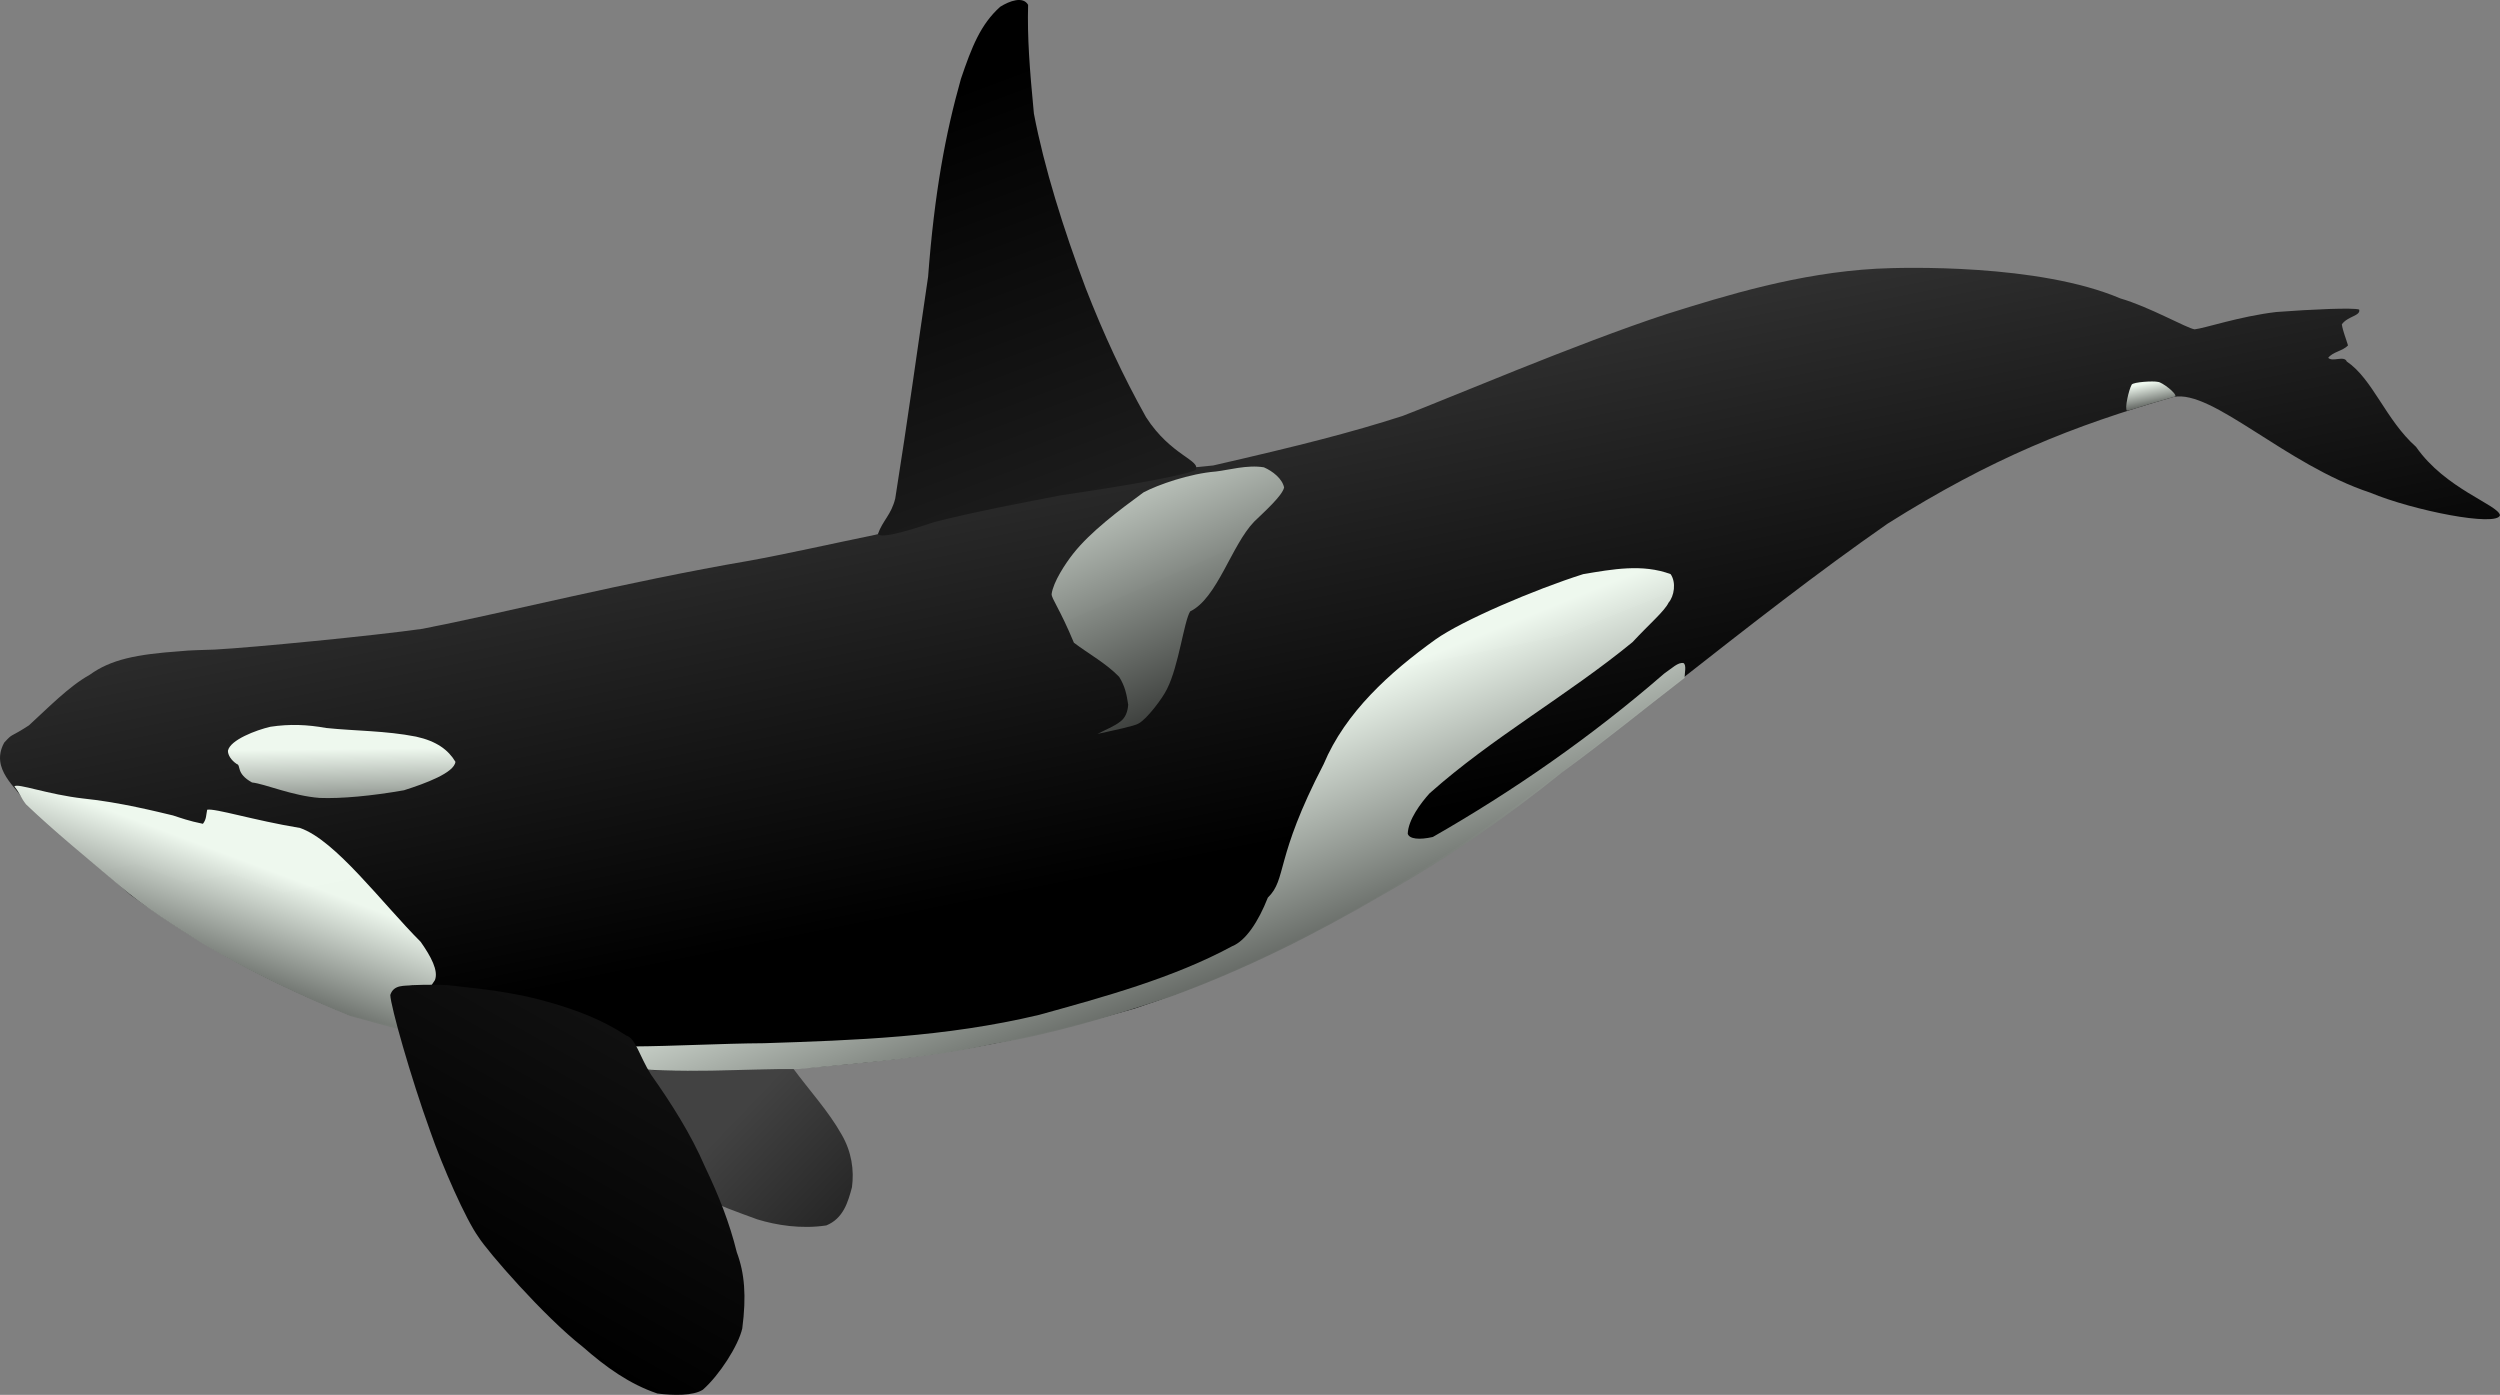 <?xml version="1.0" encoding="UTF-8" standalone="no"?>
<!-- Created with Inkscape (http://www.inkscape.org/) -->

<svg
   height="90.205mm"
   id="svg1"
   inkscape:version="0.41+cvs"
   sodipodi:docname="Orca_clip_art.svg"
   sodipodi:version="0.32"
   width="161.676mm"
   version="1.1"
   xmlns:inkscape="http://www.inkscape.org/namespaces/inkscape"
   xmlns:sodipodi="http://sodipodi.sourceforge.net/DTD/sodipodi-0.dtd"
   xmlns:xlink="http://www.w3.org/1999/xlink"
   xmlns="http://www.w3.org/2000/svg"
   xmlns:svg="http://www.w3.org/2000/svg"
   xmlns:rdf="http://www.w3.org/1999/02/22-rdf-syntax-ns#"
   xmlns:cc="http://creativecommons.org/ns#"
   xmlns:dc="http://purl.org/dc/elements/1.1/">
  <rect width="100%" height="100%" fill="#808080" stroke="none"/>
  <defs
     id="defs3">
    <linearGradient
       id="linearGradient601">
      <stop
         id="stop602"
         offset="0"
         style="stop-color:#424242;stop-opacity:1;" />
      <stop
         id="stop603"
         offset="1"
         style="stop-color:#000000;stop-opacity:1;" />
    </linearGradient>
    <linearGradient
       id="linearGradient592">
      <stop
         id="stop593"
         offset="0"
         style="stop-color:#f5fff5;stop-opacity:0.968;" />
      <stop
         id="stop594"
         offset="1"
         style="stop-color:#000000;stop-opacity:1;" />
    </linearGradient>
    <linearGradient
       id="linearGradient579"
       x1="481.874"
       x2="438.441"
       xlink:href="#linearGradient601"
       y1="357.711"
       y2="163.639"
       gradientTransform="matrix(0.771,0,0,1.297,-75.205,-201.156)"
       gradientUnits="userSpaceOnUse" />
    <linearGradient
       id="linearGradient590"
       x1="383.851"
       x2="418.823"
       xlink:href="#linearGradient592"
       y1="273.298"
       y2="364.233"
       gradientTransform="matrix(0.933,0,0,1.072,-75.205,-201.156)"
       gradientUnits="userSpaceOnUse" />
    <linearGradient
       id="linearGradient591"
       x1="242.766"
       x2="316.094"
       xlink:href="#linearGradient592"
       y1="568.507"
       y2="654.096"
       gradientTransform="matrix(1.461,0,0,0.685,-75.205,-201.156)"
       gradientUnits="userSpaceOnUse" />
    <linearGradient
       id="linearGradient595"
       x1="87.787"
       x2="89.832"
       xlink:href="#linearGradient592"
       y1="677.805"
       y2="731.006"
       gradientTransform="matrix(1.764,0,0,0.567,-75.205,-201.156)"
       gradientUnits="userSpaceOnUse" />
    <linearGradient
       id="linearGradient596"
       x1="102.03"
       x2="70.338"
       xlink:href="#linearGradient592"
       y1="540.427"
       y2="589.249"
       gradientTransform="matrix(1.315,0,0,0.761,-75.205,-201.156)"
       gradientUnits="userSpaceOnUse" />
    <linearGradient
       id="linearGradient597"
       x1="462.116"
       x2="466.033"
       xlink:href="#linearGradient592"
       y1="382.91"
       y2="394.178"
       gradientTransform="matrix(1.298,0,0,0.77,-75.205,-201.156)"
       gradientUnits="userSpaceOnUse" />
    <linearGradient
       id="linearGradient598"
       x1="345.988"
       x2="217.38"
       xlink:href="#linearGradient601"
       y1="222.852"
       y2="487.279"
       gradientTransform="matrix(0.929,0,0,1.076,-75.205,-201.156)"
       gradientUnits="userSpaceOnUse" />
    <linearGradient
       id="linearGradient599"
       x1="209.446"
       x2="277.264"
       xlink:href="#linearGradient601"
       y1="574.769"
       y2="619.535"
       gradientTransform="matrix(1.207,0,0,0.829,-75.205,-201.156)"
       gradientUnits="userSpaceOnUse" />
    <linearGradient
       id="linearGradient600"
       x1="197.443"
       x2="321.539"
       xlink:href="#linearGradient601"
       y1="456.054"
       y2="654.447"
       gradientTransform="matrix(1.765,0,0,0.567,-75.205,-201.156)"
       gradientUnits="userSpaceOnUse" />
  </defs>
  <sodipodi:namedview
     bordercolor="#666666"
     borderopacity="1.0"
     id="base"
     inkscape:current-layer="svg1"
     inkscape:cx="380.75015"
     inkscape:cy="664.29411"
     inkscape:pageopacity="0.0"
     inkscape:pageshadow="2"
     inkscape:window-height="973"
     inkscape:window-width="1294"
     inkscape:window-x="111"
     inkscape:window-y="0"
     inkscape:zoom="1.6075419"
     pagecolor="#ffffff"
     inkscape:showpageshadow="2"
     inkscape:pagecheckerboard="0"
     inkscape:deskcolor="#d1d1d1"
     inkscape:document-units="mm"
     showgrid="false" />
  <path
     d="m 1.019,181.525 c 2.233,-2.443 1.154,-1.066 6.037,-4.214 4.541,-4.144 9.799,-9.561 14.834,-12.352 5.239,-3.789 11.407,-5.023 22.221,-5.793 2.404,-0.248 4.693,-0.263 8.375,-0.394 9.258,-0.491 39.189,-3.422 50.77,-5.074 19.069,-3.687 50.1,-11.555 79.854,-16.636 8.542,-1.537 20.568,-4.235 30.853,-6.352 10.368,-2.508 33.861,-9.545 40.861,-11.008 9.259,-2.093 25.719,-4.418 41.715,-5.931 21.117,-4.846 33.756,-8.066 46.279,-12.099 10.18,-3.854 42.542,-17.697 64.568,-24.919 14.5,-4.543 32.135,-10.016 51.28,-11.075 6.739,-0.368 39.725,-1.2 59.588,7.259 7.095,2.056 16.164,7.248 18.149,7.562 2.473,-0.25 10.986,-3.172 19.963,-4.235 8.73,-0.666 18.853,-1.1 20.266,-0.605 0.447,1.558 -2.823,1.607 -4.235,3.63 0.272,1.714 1.008,3.428 1.512,5.142 -1.265,1.357 -3.691,1.552 -4.84,3.025 1.048,1.115 3.917,-0.644 4.537,0.907 6.36,4.281 9.509,14.271 16.939,20.871 7.135,10.26 19.978,14.1 20.514,16.69 -0.699,2.923 -21.197,-1.109 -31.706,-5.499 -20.723,-6.848 -38.592,-25.29 -48.078,-23.399 -24.663,7.05 -44.511,14.993 -69.887,30.961 -34.916,24.307 -67.336,52.894 -103.144,77.736 -23.632,15.752 -52.437,31.504 -81.063,40.834 -30.41,8.585 -46.194,11.641 -81.063,14.519 -11.207,0.202 -24.733,0.76 -36.297,0.605 -28.014,-2.397 -58.524,-9.253 -74.409,-13.611 -18.381,-7.461 -34.622,-15.636 -53.538,-29.34 -9.361,-8.376 -15.512,-13.007 -25.586,-22.453 -2.172,-3.847 -8.802,-8.229 -5.266,-14.751 z"
     id="path575"
     sodipodi:nodetypes="cccccccccccccccccccccccccccccccccc"
     style="fill:url(#linearGradient600);fill-opacity:1;fill-rule:evenodd;stroke:none;stroke-width:0.375;stroke-linecap:butt;stroke-linejoin:miter;stroke-dasharray:none;stroke-opacity:1" />
  <path
     d="m 214.588,130.514 c 1.189,-3.344 3.269,-4.681 4.235,-8.694 3.121,-19.617 5.35,-36.113 8.025,-54.169 1.56,-20.583 4.235,-34.924 8.025,-48.373 2.662,-7.861 4.814,-13.317 9.585,-17.61 2.331,-1.475 5.607,-2.635 6.834,-0.484 -0.212,7.962 0.365,15.609 1.414,26.565 2.502,13.163 7.21,28.218 12.706,42.8 4.274,10.95 9.02,21.269 14.713,31.431 6.12,9.52 13.659,10.529 12.055,12.956 -4.703,1.867 -23.218,4.685 -33.08,6.165 -9.722,1.9 -21.007,3.997 -30.723,6.499 -4.143,1.356 -12.898,4.325 -13.79,2.913 z"
     id="path580"
     sodipodi:nodetypes="ccccccccccccc"
     style="fill:url(#linearGradient579);fill-opacity:1;fill-rule:evenodd;stroke:none;stroke-width:0.5;stroke-linecap:butt;stroke-linejoin:miter;stroke-dasharray:none;stroke-opacity:1" />
  <path
     d="m 193.827,261.097 c 4.049,5.484 8.665,10.495 11.863,16.168 2.458,4.218 3.118,8.719 2.548,12.937 -0.956,3.58 -2.1,7.633 -6.273,9.321 -6.092,0.926 -12.185,-0.041 -16.858,-1.48 -5.52,-2.019 -8.58,-3.091 -13.721,-5.489 -6.534,-6.273 -13.068,-12.545 -19.602,-18.818 0.523,-4.245 1.045,-8.49 1.568,-12.734 2.253,0.324 4.506,0.46 6.759,0.689 11.428,0.086 22.477,-0.302 33.715,-0.595 z"
     id="path581"
     sodipodi:nodetypes="cccccccccc"
     style="fill:url(#linearGradient599);fill-opacity:1;fill-rule:evenodd;stroke:none;stroke-width:0.125;stroke-linecap:butt;stroke-linejoin:miter;stroke-dasharray:none;stroke-opacity:1" />
  <path
     d="m 55.714,183.497 c -0.029,0.996 0.739,2.304 2.148,3.241 1.13,0.304 -0.303,2.275 3.739,4.519 3.153,0.328 9.813,3.27 16.532,3.776 5.204,0.208 12.667,-0.476 20.606,-1.873 5.262,-1.665 12.308,-4.282 12.578,-6.958 -1.725,-2.884 -4.58,-5.054 -9.634,-6.155 -7.404,-1.457 -14.867,-1.368 -21.974,-2.111 -4.638,-0.832 -8.861,-1.011 -13.618,-0.297 -3.479,0.803 -9.841,3.211 -10.377,5.857 z"
     id="path583"
     sodipodi:nodetypes="cccccccccc"
     style="fill:url(#linearGradient595);fill-opacity:1;fill-rule:evenodd;stroke:none;stroke-width:0.375;stroke-linecap:butt;stroke-linejoin:miter;stroke-dasharray:none;stroke-opacity:1" />
  <path
     d="m 408.334,140.329 c -6.919,-2.57 -14.233,-1.186 -21.35,0 -11.861,3.756 -29.699,11.373 -36.176,16.013 -11.07,7.973 -21.943,17.726 -27.281,30.444 -12.059,23.195 -8.896,28.005 -13.64,32.618 -2.306,5.865 -5.403,10.543 -8.698,11.861 -14.365,7.776 -31.3,12.388 -47.247,16.803 -22.997,5.469 -45.006,6.194 -67.213,6.919 -10.411,0.066 -21.811,0.725 -32.223,0.791 -1.911,1.845 -2.833,3.097 -4.744,4.942 16.671,1.977 32.552,0.395 45.27,0.593 15.753,-1.531 31.889,-2.679 47.642,-6.128 14.819,-2.482 29.381,-6.881 43.688,-11.663 18.155,-6.641 35.16,-15.199 51.526,-24.781 16.291,-9.121 30.664,-19.265 43.886,-29.92 10.589,-7.71 20.284,-15.675 29.978,-23.129 0,-1.12 0.511,-3.135 -0.256,-3.616 -1.326,-0.294 -2.907,1.33 -4.744,2.57 -17.823,15.484 -37.053,28.795 -56.538,39.932 -3.321,0.759 -5.747,0.496 -6.128,-0.791 0.117,-3.423 3.175,-7.484 5.338,-9.884 15.261,-13.601 33.846,-24.006 49.619,-36.967 3.992,-4.314 7.856,-7.604 8.78,-9.617 1.406,-1.605 1.918,-5 0.511,-6.989 z"
     id="path585"
     sodipodi:nodetypes="cccccccccccccccccccccccc"
     style="fill:url(#linearGradient591);fill-opacity:1;fill-rule:evenodd;stroke:none;stroke-width:0.125;stroke-linecap:butt;stroke-linejoin:miter;stroke-dasharray:none;stroke-opacity:1" />
  <path
     d="m 519.88,100.383 c -0.616,-0.471 0.432,-5.07 1.161,-6.385 0.447,-0.635 5.293,-0.928 6.424,-0.651 0.936,0.036 4.585,2.762 4.245,3.55 -1.201,0.334 -4.072,1.2 -6.2,1.809 -1.852,0.553 -4.888,1.604 -5.63,1.677 z"
     id="path586"
     sodipodi:nodetypes="cccccc"
     style="fill:url(#linearGradient597);fill-opacity:1;fill-rule:evenodd;stroke:none;stroke-width:0.125;stroke-linecap:butt;stroke-linejoin:miter;stroke-dasharray:none;stroke-opacity:1" />
  <path
     d="m 3.529,192.214 c 0.726,-0.873 8.066,1.979 16.945,2.973 8.774,0.882 18.275,3.294 21.809,4.126 1.804,0.581 3.908,1.362 7.316,2.043 0.88,-1.145 0.757,-2.09 1.036,-3.435 1.847,-0.421 11.316,2.569 22.69,4.455 8.665,2.962 20.038,18.36 29.505,27.841 2.533,3.61 4.363,7.02 3.486,9.327 -2.691,4.037 -5.383,8.074 -8.074,12.111 -1.013,-0.111 -10.15,-2.628 -12.668,-3.341 -11.817,-4.79 -24.337,-10.683 -36.054,-17.679 -6.828,-4.285 -14.259,-8.972 -20.185,-14.06 -8.598,-7.33 -15.591,-12.955 -22.985,-19.984 -1.376,-1.793 -1.347,-2.483 -2.823,-4.377 z"
     id="path587"
     sodipodi:nodetypes="cscccccccccccc"
     style="fill:url(#linearGradient596);fill-opacity:1;fill-rule:evenodd;stroke:none;stroke-width:0.125;stroke-linecap:butt;stroke-linejoin:miter;stroke-dasharray:none;stroke-opacity:1" />
  <path
     d="m 268.277,179.384 c 3.824,-0.851 9.15,-1.94 10.037,-2.552 1.949,-1.026 5.879,-6.149 6.975,-8.506 2.827,-5.612 4.118,-16.516 5.614,-18.884 6.651,-3.218 10.059,-16.133 15.651,-21.946 2.712,-2.608 6.857,-6.343 7.315,-8.336 -0.454,-2.156 -2.745,-3.97 -4.934,-4.934 -4.083,-0.68 -8.676,0.68 -11.739,1.021 -6.408,0.51 -14.177,3.232 -17.693,5.104 -5.898,4.31 -12.986,9.64 -17.183,14.971 -1.928,2.438 -4.877,6.918 -5.274,9.867 -0.066,1.103 1.974,3.54 5.444,11.909 3.686,2.779 7.882,5.047 11.058,8.336 1.418,2.268 1.815,4.196 2.212,6.805 -0.112,1.737 -0.701,3.2 -1.871,4.083 -1.564,1.26 -3.743,2.042 -5.614,3.062 z"
     id="path589"
     sodipodi:nodetypes="cccccccccccccccc"
     style="fill:url(#linearGradient590);fill-opacity:1;fill-rule:evenodd;stroke:none;stroke-width:0.125;stroke-linecap:butt;stroke-linejoin:miter;stroke-dasharray:none;stroke-opacity:1" />
  <path
     d="m 95.395,243.203 c 0.089,2.765 4.995,20.115 9.768,33.317 2.944,8.519 8.725,21.606 11.775,25.824 2.155,3.461 15.967,19.402 25.556,26.895 5.531,4.862 11.329,9.054 18.197,11.373 3.97,0.491 8.742,0.58 11.106,-0.937 4.014,-3.523 8.697,-10.793 9.634,-14.986 1.026,-7.939 0.58,-13.47 -1.338,-18.599 -1.784,-7.225 -4.371,-13.782 -7.761,-20.873 -3.479,-8.073 -8.296,-15.61 -13.247,-22.613 -2.81,-4.505 -3.747,-8.876 -6.021,-9.5 -5.887,-3.88 -12.042,-6.155 -18.465,-8.028 -7.092,-2.096 -14.317,-3.122 -21.676,-3.88 -4.46,-0.669 -8.385,-0.535 -12.176,-0.401 -1.784,0.268 -4.505,-0.268 -5.352,2.408 z"
     id="path582"
     sodipodi:nodetypes="ccccccccccccccc"
     style="fill:url(#linearGradient598);fill-opacity:1;fill-rule:evenodd;stroke:none;stroke-width:0.125;stroke-linecap:butt;stroke-linejoin:miter;stroke-dasharray:none;stroke-opacity:1" />
</svg>
